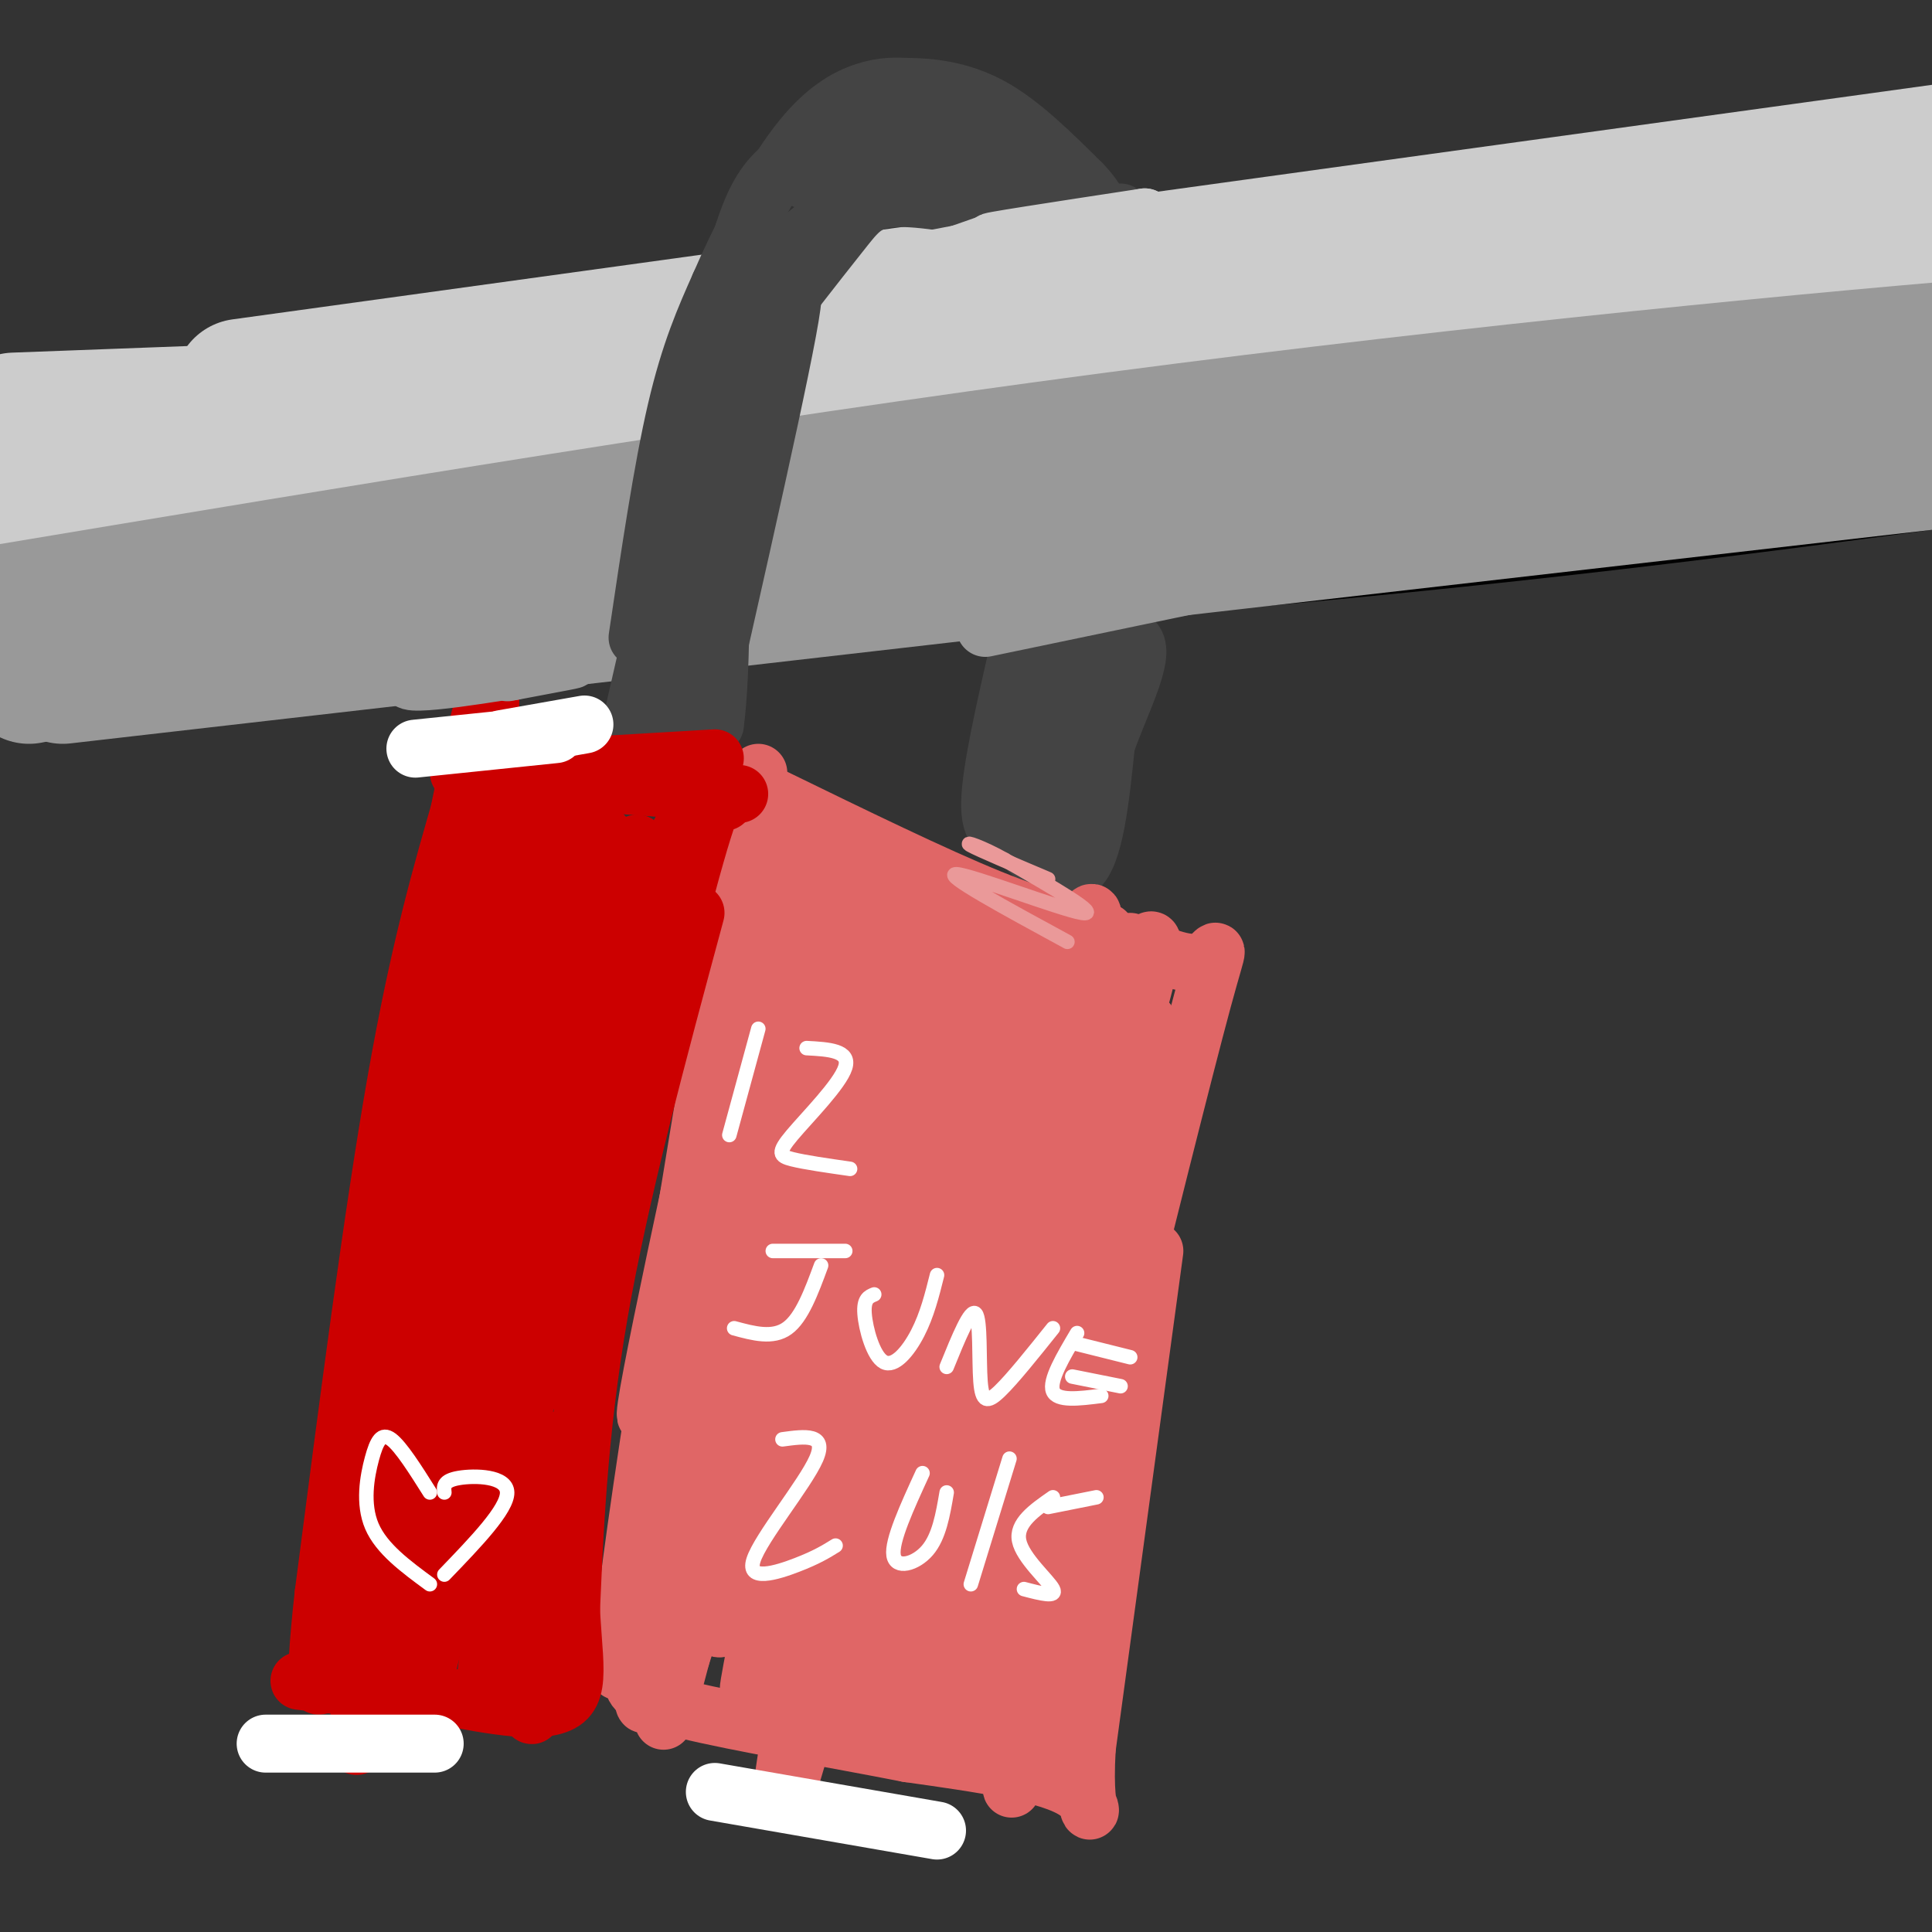 <svg viewBox='0 0 400 400' version='1.1' xmlns='http://www.w3.org/2000/svg' xmlns:xlink='http://www.w3.org/1999/xlink'><rect x="0" y="0" width="400" height="400" fill="#333333" stroke="none"/><g fill='none' stroke='#cccccc' stroke-width='28' stroke-linecap='round' stroke-linejoin='round'><path d='M3,87c0.000,0.000 80.000,-3.000 80,-3'/><path d='M72,81c5.417,0.333 10.833,0.667 20,-1c9.167,-1.667 22.083,-5.333 35,-9'/><path d='M50,80c0.000,0.000 384.000,-53.000 384,-53'/><path d='M4,108c73.000,-12.667 146.000,-25.333 222,-37c76.000,-11.667 155.000,-22.333 234,-33'/><path d='M2,121c36.167,-9.583 72.333,-19.167 149,-32c76.667,-12.833 193.833,-28.917 311,-45'/></g>
<g fill='none' stroke='#999999' stroke-width='28' stroke-linecap='round' stroke-linejoin='round'><path d='M6,140c93.583,-18.083 187.167,-36.167 260,-47c72.833,-10.833 124.917,-14.417 177,-18'/><path d='M-1,127c78.000,-13.000 156.000,-26.000 232,-36c76.000,-10.000 150.000,-17.000 188,-20c38.000,-3.000 40.000,-2.000 42,-1'/></g>
<g fill='none' stroke='#000000' stroke-width='6' stroke-linecap='round' stroke-linejoin='round'><path d='M36,144c-1.156,-1.733 -2.311,-3.467 39,-7c41.311,-3.533 125.089,-8.867 192,-15c66.911,-6.133 116.956,-13.067 167,-20'/></g>
<g fill='none' stroke='#999999' stroke-width='6' stroke-linecap='round' stroke-linejoin='round'><path d='M37,140c0.000,0.000 302.000,-33.000 302,-33'/></g>
<g fill='none' stroke='#999999' stroke-width='28' stroke-linecap='round' stroke-linejoin='round'><path d='M13,140c0.000,0.000 401.000,-46.000 401,-46'/><path d='M414,94c66.833,-7.667 33.417,-3.833 0,0'/></g>
<g fill='none' stroke='#cccccc' stroke-width='12' stroke-linecap='round' stroke-linejoin='round'><path d='M143,108c0.000,0.000 -6.000,38.000 -6,38'/><path d='M133,147c1.500,-11.750 3.000,-23.500 7,-39c4.000,-15.500 10.500,-34.750 17,-54'/><path d='M157,54c3.000,-9.167 2.000,-5.083 1,-1'/><path d='M146,88c0.000,0.000 4.000,-29.000 4,-29'/></g>
<g fill='none' stroke='#444444' stroke-width='12' stroke-linecap='round' stroke-linejoin='round'><path d='M130,153c0.000,0.000 16.000,-70.000 16,-70'/><path d='M146,83c2.833,-11.667 1.917,-5.833 1,0'/><path d='M132,132c2.583,-17.417 5.167,-34.833 8,-47c2.833,-12.167 5.917,-19.083 9,-26'/><path d='M149,59c4.286,-9.940 10.500,-21.792 16,-29c5.500,-7.208 10.286,-9.774 14,-11c3.714,-1.226 6.357,-1.113 9,-1'/><path d='M188,18c4.333,0.022 10.667,0.578 17,4c6.333,3.422 12.667,9.711 19,16'/><path d='M224,38c3.833,4.000 3.917,6.000 4,8'/><path d='M232,44c0.000,0.000 -21.000,2.000 -21,2'/><path d='M213,45c-10.422,-2.044 -20.844,-4.089 -27,-4c-6.156,0.089 -8.044,2.311 -11,6c-2.956,3.689 -6.978,8.844 -11,14'/><path d='M164,61c0.167,-0.667 6.083,-9.333 12,-18'/><path d='M174,42c-4.250,4.321 -8.500,8.643 -14,22c-5.500,13.357 -12.250,35.750 -11,31c1.250,-4.750 10.500,-36.643 12,-40c1.500,-3.357 -4.750,21.821 -11,47'/><path d='M150,102c2.156,-5.400 13.044,-42.400 14,-41c0.956,1.400 -8.022,41.200 -17,81'/><path d='M147,142c-2.833,13.500 -1.417,6.750 0,0'/><path d='M147,117c-3.583,12.750 -7.167,25.500 -7,31c0.167,5.500 4.083,3.750 8,2'/><path d='M148,150c1.560,-10.781 1.459,-38.735 0,-43c-1.459,-4.265 -4.278,15.159 -4,15c0.278,-0.159 3.651,-19.903 5,-27c1.349,-7.097 0.675,-1.549 0,4'/><path d='M149,99c-1.822,5.556 -6.378,17.444 -6,10c0.378,-7.444 5.689,-34.222 11,-61'/><path d='M154,48c4.158,-12.997 9.053,-14.989 18,-18c8.947,-3.011 21.947,-7.041 19,-5c-2.947,2.041 -21.842,10.155 -24,12c-2.158,1.845 12.421,-2.577 27,-7'/><path d='M194,30c5.653,-0.861 6.286,0.486 7,2c0.714,1.514 1.510,3.193 -5,4c-6.510,0.807 -20.327,0.741 -17,0c3.327,-0.741 23.799,-2.157 33,-2c9.201,0.157 7.131,1.889 1,3c-6.131,1.111 -16.323,1.603 -16,2c0.323,0.397 11.162,0.698 22,1'/><path d='M219,40c-1.393,-0.643 -15.875,-2.750 -25,-3c-9.125,-0.250 -12.893,1.357 -17,4c-4.107,2.643 -8.554,6.321 -13,10'/><path d='M211,134c-2.917,12.750 -5.833,25.500 -6,32c-0.167,6.500 2.417,6.750 5,7'/><path d='M210,173c3.400,3.800 9.400,9.800 13,7c3.600,-2.800 4.800,-14.400 6,-26'/><path d='M229,154c3.156,-8.844 8.044,-17.956 6,-21c-2.044,-3.044 -11.022,-0.022 -20,3'/><path d='M215,136c-3.333,0.500 -1.667,0.250 0,0'/><path d='M221,139c-5.203,14.440 -10.407,28.879 -10,27c0.407,-1.879 6.424,-20.078 7,-20c0.576,0.078 -4.289,18.433 -4,20c0.289,1.567 5.732,-13.655 8,-18c2.268,-4.345 1.362,2.187 0,8c-1.362,5.813 -3.181,10.906 -5,16'/><path d='M217,172c2.167,-6.238 10.083,-29.833 11,-30c0.917,-0.167 -5.167,23.095 -7,30c-1.833,6.905 0.583,-2.548 3,-12'/></g>
<g fill='none' stroke='#999999' stroke-width='12' stroke-linecap='round' stroke-linejoin='round'><path d='M233,54c-7.750,0.917 -15.500,1.833 -18,2c-2.500,0.167 0.250,-0.417 3,-1'/><path d='M252,120c0.000,0.000 -48.000,10.000 -48,10'/></g>
<g fill='none' stroke='#cccccc' stroke-width='12' stroke-linecap='round' stroke-linejoin='round'><path d='M243,53c-18.187,5.305 -36.373,10.609 -31,9c5.373,-1.609 34.306,-10.132 32,-11c-2.306,-0.868 -35.852,5.920 -39,6c-3.148,0.080 24.100,-6.549 34,-9c9.900,-2.451 2.450,-0.726 -5,1'/><path d='M234,49c-8.228,1.775 -26.298,5.713 -23,5c3.298,-0.713 27.965,-6.077 27,-7c-0.965,-0.923 -27.561,2.593 -32,3c-4.439,0.407 13.281,-2.297 31,-5'/><path d='M237,45c-3.333,0.833 -27.167,5.417 -51,10'/><path d='M206,50c0.000,0.000 -20.000,7.000 -20,7'/></g>
<g fill='none' stroke='#e06666' stroke-width='12' stroke-linecap='round' stroke-linejoin='round'><path d='M160,177c0.000,0.000 -10.000,51.000 -10,51'/><path d='M157,160c0.000,0.000 -21.000,128.000 -21,128'/><path d='M136,288c-4.833,31.000 -6.417,44.500 -8,58'/><path d='M160,165c16.750,8.167 33.500,16.333 45,21c11.500,4.667 17.750,5.833 24,7'/><path d='M234,195c5.867,2.644 11.733,5.289 15,4c3.267,-1.289 3.933,-6.511 0,8c-3.933,14.511 -12.467,48.756 -21,83'/><path d='M228,290c-4.556,18.422 -5.444,22.978 -6,33c-0.556,10.022 -0.778,25.511 -1,41'/><path d='M239,259c0.000,0.000 -14.000,103.000 -14,103'/><path d='M225,362c-1.067,18.378 3.267,12.822 -2,9c-5.267,-3.822 -20.133,-5.911 -35,-8'/><path d='M188,363c-15.178,-2.978 -35.622,-6.422 -46,-9c-10.378,-2.578 -10.689,-4.289 -11,-6'/><path d='M151,209c-10.539,48.585 -21.078,97.171 -16,81c5.078,-16.171 25.772,-97.098 28,-103c2.228,-5.902 -14.011,63.222 -21,95c-6.989,31.778 -4.728,26.209 3,-4c7.728,-30.209 20.922,-85.060 24,-97c3.078,-11.940 -3.961,19.030 -11,50'/><path d='M158,231c-3.353,14.761 -6.236,26.665 -5,25c1.236,-1.665 6.590,-16.899 11,-37c4.410,-20.101 7.877,-45.070 6,-42c-1.877,3.070 -9.097,34.177 -10,40c-0.903,5.823 4.512,-13.639 8,-22c3.488,-8.361 5.048,-5.623 7,-8c1.952,-2.377 4.295,-9.871 1,5c-3.295,14.871 -12.227,52.106 -14,58c-1.773,5.894 3.614,-19.553 9,-45'/><path d='M171,205c3.724,-18.066 8.534,-40.731 5,-20c-3.534,20.731 -15.413,84.857 -13,84c2.413,-0.857 19.119,-66.696 21,-75c1.881,-8.304 -11.063,40.929 -15,59c-3.937,18.071 1.132,4.981 7,-17c5.868,-21.981 12.534,-52.852 13,-51c0.466,1.852 -5.267,36.426 -11,71'/><path d='M178,256c2.420,-6.634 13.970,-58.719 16,-62c2.030,-3.281 -5.458,42.241 -8,62c-2.542,19.759 -0.137,13.756 4,-10c4.137,-23.756 10.006,-65.264 9,-56c-1.006,9.264 -8.886,69.302 -7,72c1.886,2.698 13.539,-51.943 17,-65c3.461,-13.057 -1.269,15.472 -6,44'/><path d='M203,241c-2.384,13.027 -5.344,23.593 -2,14c3.344,-9.593 12.993,-39.346 17,-51c4.007,-11.654 2.372,-5.210 4,-8c1.628,-2.790 6.518,-14.816 3,1c-3.518,15.816 -15.446,59.473 -14,61c1.446,1.527 16.264,-39.075 23,-55c6.736,-15.925 5.391,-7.172 0,11c-5.391,18.172 -14.826,45.763 -15,47c-0.174,1.237 8.913,-23.882 18,-49'/><path d='M237,212c2.361,-3.419 -0.738,12.535 -8,43c-7.262,30.465 -18.689,75.443 -16,61c2.689,-14.443 19.494,-88.307 18,-83c-1.494,5.307 -21.287,89.783 -28,115c-6.713,25.217 -0.346,-8.826 6,-35c6.346,-26.174 12.670,-44.478 13,-36c0.330,8.478 -5.335,43.739 -11,79'/><path d='M211,356c-2.148,16.986 -2.019,19.953 0,3c2.019,-16.953 5.929,-53.824 7,-60c1.071,-6.176 -0.695,18.343 -3,32c-2.305,13.657 -5.148,16.451 -6,19c-0.852,2.549 0.288,4.851 2,-4c1.712,-8.851 3.995,-28.857 4,-37c0.005,-8.143 -2.268,-4.423 -6,11c-3.732,15.423 -8.923,42.549 -8,37c0.923,-5.549 7.962,-43.775 15,-82'/><path d='M216,275c4.892,-23.833 9.623,-42.416 4,-16c-5.623,26.416 -21.601,97.833 -22,91c-0.399,-6.833 14.780,-91.914 13,-89c-1.780,2.914 -20.518,93.823 -22,96c-1.482,2.177 14.291,-84.378 16,-102c1.709,-17.622 -10.645,33.689 -23,85'/><path d='M182,340c0.983,-11.071 14.941,-81.250 12,-78c-2.941,3.250 -22.781,79.927 -23,78c-0.219,-1.927 19.182,-82.458 17,-89c-2.182,-6.542 -25.946,60.906 -35,80c-9.054,19.094 -3.399,-10.167 2,-34c5.399,-23.833 10.543,-42.238 12,-49c1.457,-6.762 -0.771,-1.881 -3,3'/><path d='M164,251c-6.789,23.022 -22.260,79.076 -28,96c-5.740,16.924 -1.749,-5.282 7,-34c8.749,-28.718 22.255,-63.947 19,-54c-3.255,9.947 -23.273,65.069 -29,79c-5.727,13.931 2.836,-13.328 10,-34c7.164,-20.672 12.929,-34.758 11,-22c-1.929,12.758 -11.551,52.359 -15,67c-3.449,14.641 -0.724,4.320 2,-6'/><path d='M141,343c8.468,-26.423 28.638,-89.479 30,-82c1.362,7.479 -16.085,85.493 -16,89c0.085,3.507 17.702,-67.494 21,-73c3.298,-5.506 -7.724,54.483 -12,80c-4.276,25.517 -1.805,16.562 3,0c4.805,-16.562 11.944,-40.732 15,-48c3.056,-7.268 2.028,2.366 1,12'/><path d='M183,321c-1.838,11.601 -6.935,34.603 -6,38c0.935,3.397 7.900,-12.811 11,-19c3.100,-6.189 2.335,-2.359 3,2c0.665,4.359 2.762,9.245 -1,11c-3.762,1.755 -13.381,0.377 -23,-1'/></g>
<g fill='none' stroke='#cc0000' stroke-width='12' stroke-linecap='round' stroke-linejoin='round'><path d='M95,160c0.000,0.000 53.000,4.000 53,4'/><path d='M148,164c8.833,0.667 4.417,0.333 0,0'/><path d='M144,189c-7.833,29.000 -15.667,58.000 -20,83c-4.333,25.000 -5.167,46.000 -6,67'/><path d='M150,166c-0.711,-2.511 -1.422,-5.022 -6,11c-4.578,16.022 -13.022,50.578 -18,78c-4.978,27.422 -6.489,47.711 -8,68'/><path d='M118,323c-0.311,17.067 2.911,25.733 -1,29c-3.911,3.267 -14.956,1.133 -26,-1'/><path d='M91,351c-9.167,-0.667 -19.083,-1.833 -29,-3'/><path d='M96,165c-4.583,15.750 -9.167,31.500 -14,59c-4.833,27.500 -9.917,66.750 -15,106'/><path d='M67,330c-2.393,21.440 -0.875,22.042 0,15c0.875,-7.042 1.107,-21.726 5,-49c3.893,-27.274 11.446,-67.137 19,-107'/><path d='M91,189c6.244,-32.822 12.356,-61.378 10,-36c-2.356,25.378 -13.178,104.689 -24,184'/><path d='M77,337c-4.485,34.730 -3.697,29.557 -1,3c2.697,-26.557 7.303,-74.496 14,-110c6.697,-35.504 15.485,-58.573 19,-67c3.515,-8.427 1.758,-2.214 0,4'/><path d='M109,167c-2.964,13.881 -10.375,46.583 -16,85c-5.625,38.417 -9.464,82.548 -8,81c1.464,-1.548 8.232,-48.774 15,-96'/><path d='M100,237c6.952,-35.857 16.833,-77.500 16,-68c-0.833,9.500 -12.381,70.143 -15,89c-2.619,18.857 3.690,-4.071 10,-27'/><path d='M111,231c6.293,-18.409 17.024,-50.931 18,-55c0.976,-4.069 -7.805,20.316 -9,22c-1.195,1.684 5.195,-19.332 6,-21c0.805,-1.668 -3.976,16.012 -6,20c-2.024,3.988 -1.293,-5.718 0,-12c1.293,-6.282 3.146,-9.141 5,-12'/><path d='M125,173c-0.394,4.401 -3.879,21.403 -2,20c1.879,-1.403 9.122,-21.211 9,-18c-0.122,3.211 -7.610,29.441 -6,29c1.610,-0.441 12.317,-27.555 15,-32c2.683,-4.445 -2.659,13.777 -8,32'/><path d='M133,204c0.189,-4.029 4.661,-30.102 0,-12c-4.661,18.102 -18.456,80.378 -23,95c-4.544,14.622 0.161,-18.409 5,-42c4.839,-23.591 9.811,-37.740 8,-26c-1.811,11.740 -10.406,49.370 -19,87'/><path d='M104,306c-1.880,-1.292 2.919,-48.023 2,-44c-0.919,4.023 -7.556,58.800 -9,71c-1.444,12.200 2.303,-18.177 1,-20c-1.303,-1.823 -7.658,24.908 -10,34c-2.342,9.092 -0.671,0.546 1,-8'/><path d='M89,339c1.354,-3.532 4.239,-8.364 3,-7c-1.239,1.364 -6.604,8.922 -6,8c0.604,-0.922 7.175,-10.323 10,-14c2.825,-3.677 1.903,-1.629 3,-3c1.097,-1.371 4.211,-6.161 4,2c-0.211,8.161 -3.749,29.274 -2,23c1.749,-6.274 8.785,-39.935 11,-48c2.215,-8.065 -0.393,9.468 -3,27'/><path d='M109,327c-1.344,10.598 -3.206,23.593 -2,15c1.206,-8.593 5.478,-38.775 6,-36c0.522,2.775 -2.708,38.507 -3,47c-0.292,8.493 2.354,-10.254 5,-29'/><path d='M148,157c0.000,0.000 -34.000,2.000 -34,2'/></g>
<g fill='none' stroke='#ffffff' stroke-width='12' stroke-linecap='round' stroke-linejoin='round'><path d='M115,152c0.000,0.000 -29.000,3.000 -29,3'/><path d='M121,150c0.000,0.000 -17.000,3.000 -17,3'/><path d='M90,361c0.000,0.000 -35.000,0.000 -35,0'/><path d='M148,371c0.000,0.000 46.000,8.000 46,8'/></g>
<g fill='none' stroke='#999999' stroke-width='12' stroke-linecap='round' stroke-linejoin='round'><path d='M113,129c-15.489,5.556 -30.978,11.111 -28,12c2.978,0.889 24.422,-2.889 31,-4c6.578,-1.111 -1.711,0.444 -10,2'/><path d='M106,139c-1.667,0.333 -0.833,0.167 0,0'/></g>
<g fill='none' stroke='#ffffff' stroke-width='3' stroke-linecap='round' stroke-linejoin='round'><path d='M89,309c-3.000,-4.756 -6.000,-9.512 -8,-11c-2.000,-1.488 -3.000,0.292 -4,4c-1.000,3.708 -2.000,9.345 0,14c2.000,4.655 7.000,8.327 12,12'/><path d='M92,309c-0.133,-1.222 -0.267,-2.444 3,-3c3.267,-0.556 9.933,-0.444 10,3c0.067,3.444 -6.467,10.222 -13,17'/><path d='M157,213c0.000,0.000 -6.000,22.000 -6,22'/><path d='M167,217c4.554,0.244 9.107,0.488 8,4c-1.107,3.512 -7.875,10.292 -11,14c-3.125,3.708 -2.607,4.345 0,5c2.607,0.655 7.304,1.327 12,2'/><path d='M170,262c-2.000,5.417 -4.000,10.833 -7,13c-3.000,2.167 -7.000,1.083 -11,0'/><path d='M160,259c0.000,0.000 15.000,0.000 15,0'/><path d='M181,268c-1.113,0.452 -2.226,0.905 -2,4c0.226,3.095 1.792,8.833 4,10c2.208,1.167 5.060,-2.238 7,-6c1.940,-3.762 2.970,-7.881 4,-12'/><path d='M196,283c2.476,-6.095 4.952,-12.190 6,-11c1.048,1.190 0.667,9.667 1,14c0.333,4.333 1.381,4.524 4,2c2.619,-2.524 6.810,-7.762 11,-13'/><path d='M223,276c-2.917,4.917 -5.833,9.833 -5,12c0.833,2.167 5.417,1.583 10,1'/><path d='M222,278c0.000,0.000 12.000,3.000 12,3'/><path d='M222,285c0.000,0.000 10.000,2.000 10,2'/><path d='M162,298c4.649,-0.631 9.298,-1.262 7,4c-2.298,5.262 -11.542,16.417 -13,21c-1.458,4.583 4.869,2.595 9,1c4.131,-1.595 6.065,-2.798 8,-4'/><path d='M191,305c-3.222,7.022 -6.444,14.044 -6,17c0.444,2.956 4.556,1.844 7,-1c2.444,-2.844 3.222,-7.422 4,-12'/><path d='M209,302c0.000,0.000 -8.000,26.000 -8,26'/><path d='M218,310c-3.867,2.689 -7.733,5.378 -7,9c0.733,3.622 6.067,8.178 7,10c0.933,1.822 -2.533,0.911 -6,0'/><path d='M217,312c0.000,0.000 10.000,-2.000 10,-2'/></g>
<g fill='none' stroke='#ea9999' stroke-width='3' stroke-linecap='round' stroke-linejoin='round'><path d='M221,195c-12.956,-7.044 -25.911,-14.089 -23,-14c2.911,0.089 21.689,7.311 26,8c4.311,0.689 -5.844,-5.156 -16,-11'/><path d='M208,178c-4.756,-2.689 -8.644,-3.911 -7,-3c1.644,0.911 8.822,3.956 16,7'/></g>
</svg>